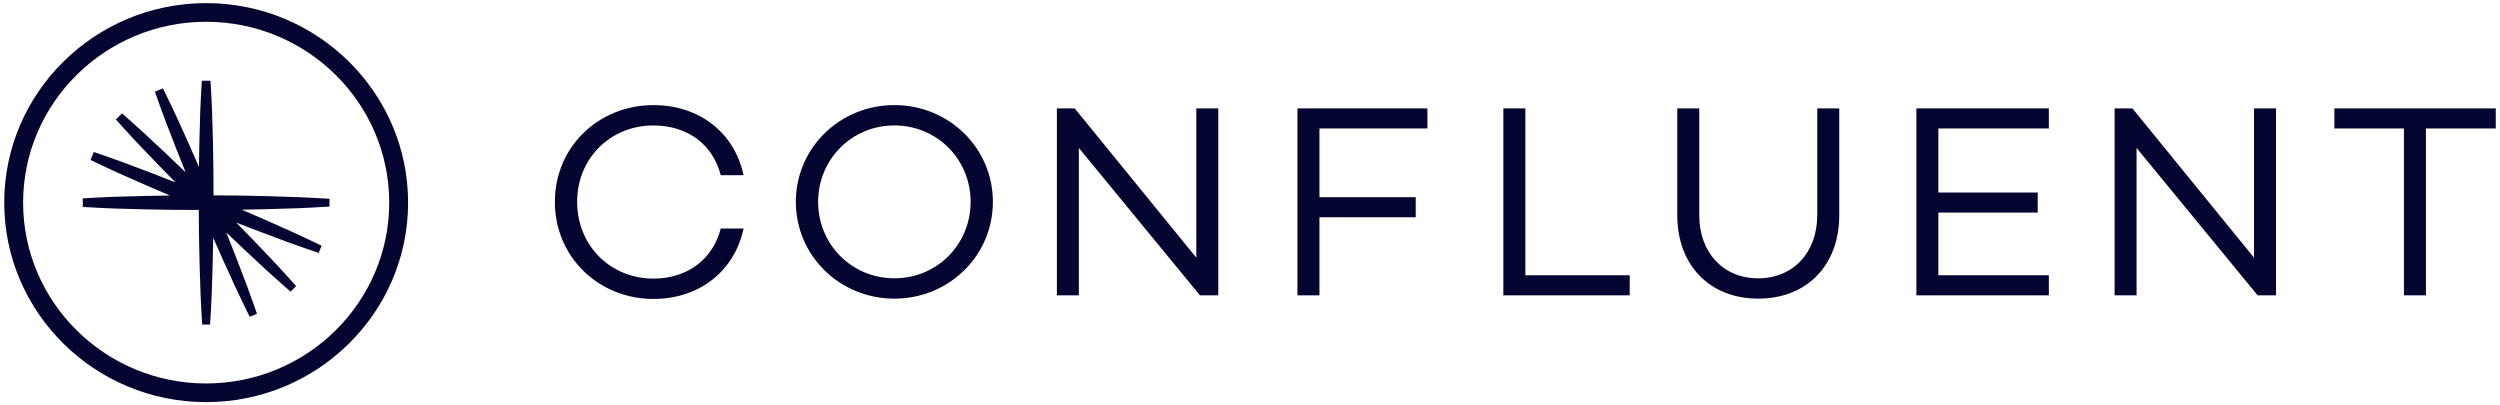 <svg width="401" height="65" viewBox="0 0 401 65" fill="none" xmlns="http://www.w3.org/2000/svg">
<g clip-path="url(#clip0_10760_67)">
<path d="M115.607 36.66H119.268C117.838 43.407 112.259 47.95 104.805 47.95C96.054 47.95 89.002 41.245 89.002 32.383C89.002 23.521 96.054 16.859 104.805 16.859C112.259 16.859 117.838 21.356 119.268 28.106H115.607C114.357 23.212 110.341 20.124 104.805 20.124C97.929 20.124 92.573 25.373 92.573 32.383C92.573 39.393 97.929 44.688 104.805 44.688C110.341 44.684 114.357 41.511 115.607 36.66Z" fill="#040531"/>
<path d="M155.688 32.379C155.688 25.586 150.332 20.12 143.459 20.12C136.587 20.12 131.227 25.59 131.227 32.379C131.227 39.172 136.583 44.638 143.459 44.638C150.335 44.638 155.688 39.172 155.688 32.379ZM159.259 32.379C159.259 41.021 152.207 47.903 143.456 47.903C134.705 47.903 127.653 41.021 127.653 32.379C127.653 23.734 134.705 16.855 143.456 16.855C152.207 16.855 159.259 23.737 159.259 32.379Z" fill="#040531"/>
<path d="M195.413 17.386V47.372H192.467L173.05 23.735V47.372H169.523V17.386H172.382L191.889 41.331V17.386H195.413Z" fill="#040531"/>
<path d="M211.638 20.605V31.628H227.082V34.847H211.638V47.372H208.111V17.386H228.957V20.605H211.638Z" fill="#040531"/>
<path d="M261.407 44.153V47.372H241.139V17.386H244.667V44.153H261.407Z" fill="#040531"/>
<path d="M295.015 34.539C295.015 42.521 289.838 47.901 282.025 47.901C274.215 47.901 269.035 42.521 269.035 34.539V17.386H272.562V34.542C272.562 40.408 276.313 44.643 282.025 44.643C287.694 44.643 291.487 40.408 291.487 34.542V17.386H295.015V34.539Z" fill="#040531"/>
<path d="M310.914 20.605V30.88H326.85V34.099H310.914V44.153H328.636V47.372H307.387V17.386H328.636V20.605H310.914Z" fill="#040531"/>
<path d="M365.069 17.386V47.372H362.123L342.706 23.735V47.372H339.178V17.386H342.038L361.545 41.331V17.386H365.069Z" fill="#040531"/>
<path d="M374.432 17.386V20.605H385.59V47.372H389.118V20.605H400.322V17.386H374.432Z" fill="#040531"/>
<path d="M42.963 31.464C40.06 31.375 37.154 31.352 34.252 31.336C34.245 28.465 34.232 25.594 34.155 22.727L34.016 17.839C33.933 16.21 33.883 14.58 33.766 12.951H32.37C32.254 14.58 32.204 16.21 32.121 17.839L31.981 22.727C31.944 24.073 31.928 25.42 31.911 26.767C31.376 25.529 30.837 24.29 30.282 23.058L28.261 18.594C27.552 17.119 26.874 15.635 26.136 14.173L24.846 14.702C25.368 16.252 25.956 17.773 26.508 19.31L28.274 23.88C28.766 25.138 29.271 26.389 29.78 27.641C28.806 26.698 27.828 25.758 26.841 24.832L23.243 21.472C22.017 20.378 20.816 19.261 19.569 18.19L18.582 19.166C19.666 20.401 20.796 21.587 21.903 22.796L25.305 26.35C26.242 27.328 27.193 28.291 28.148 29.253C26.884 28.751 25.617 28.252 24.344 27.769L19.719 26.024C18.163 25.479 16.62 24.898 15.051 24.382L14.516 25.657C15.995 26.386 17.501 27.053 18.991 27.756L23.509 29.753C24.756 30.301 26.006 30.833 27.26 31.362C25.897 31.375 24.533 31.395 23.17 31.431L18.223 31.569C16.574 31.651 14.925 31.701 13.275 31.816V33.195C14.925 33.31 16.574 33.359 18.223 33.441L23.17 33.579C26.076 33.658 28.982 33.671 31.885 33.678C31.901 36.545 31.924 39.416 32.014 42.284L32.167 47.172C32.257 48.801 32.31 50.43 32.43 52.059H33.697C33.816 50.43 33.87 48.801 33.959 47.172L34.112 42.284C34.155 40.904 34.179 39.525 34.199 38.145C34.751 39.413 35.306 40.678 35.881 41.936L37.916 46.393C38.631 47.865 39.309 49.349 40.05 50.811L41.221 50.332C40.699 48.781 40.12 47.257 39.568 45.717L37.816 41.144C37.321 39.853 36.809 38.569 36.293 37.288C37.294 38.25 38.298 39.209 39.316 40.155L42.923 43.506C44.153 44.596 45.357 45.71 46.607 46.778L47.505 45.891C46.424 44.656 45.297 43.463 44.193 42.251L40.802 38.687C39.844 37.682 38.873 36.69 37.899 35.701C39.196 36.211 40.496 36.72 41.803 37.206L46.434 38.937C47.99 39.479 49.536 40.054 51.105 40.569L51.591 39.413C50.115 38.681 48.608 38.007 47.119 37.304L42.607 35.294C41.334 34.726 40.054 34.177 38.77 33.632C40.167 33.612 41.563 33.589 42.96 33.547L47.907 33.395C49.556 33.307 51.205 33.254 52.854 33.136V31.884C51.205 31.766 49.556 31.714 47.907 31.625L42.963 31.464Z" fill="#040531"/>
<path d="M33.068 0.5C15.207 0.5 0.678 14.854 0.678 32.5C0.678 50.146 15.207 64.5 33.068 64.5C50.929 64.5 65.459 50.146 65.459 32.5C65.459 14.854 50.929 0.5 33.068 0.5ZM33.068 61.508C16.88 61.508 3.707 48.497 3.707 32.5C3.707 16.507 16.876 3.492 33.068 3.492C49.26 3.492 62.43 16.507 62.43 32.5C62.43 48.493 49.26 61.508 33.068 61.508Z" fill="#040531"/>
</g>
<defs>
<clipPath id="clip0_10760_67">
<rect width="399.644" height="64" fill="white" transform="translate(0.678 0.5)"/>
</clipPath>
</defs>
</svg>
